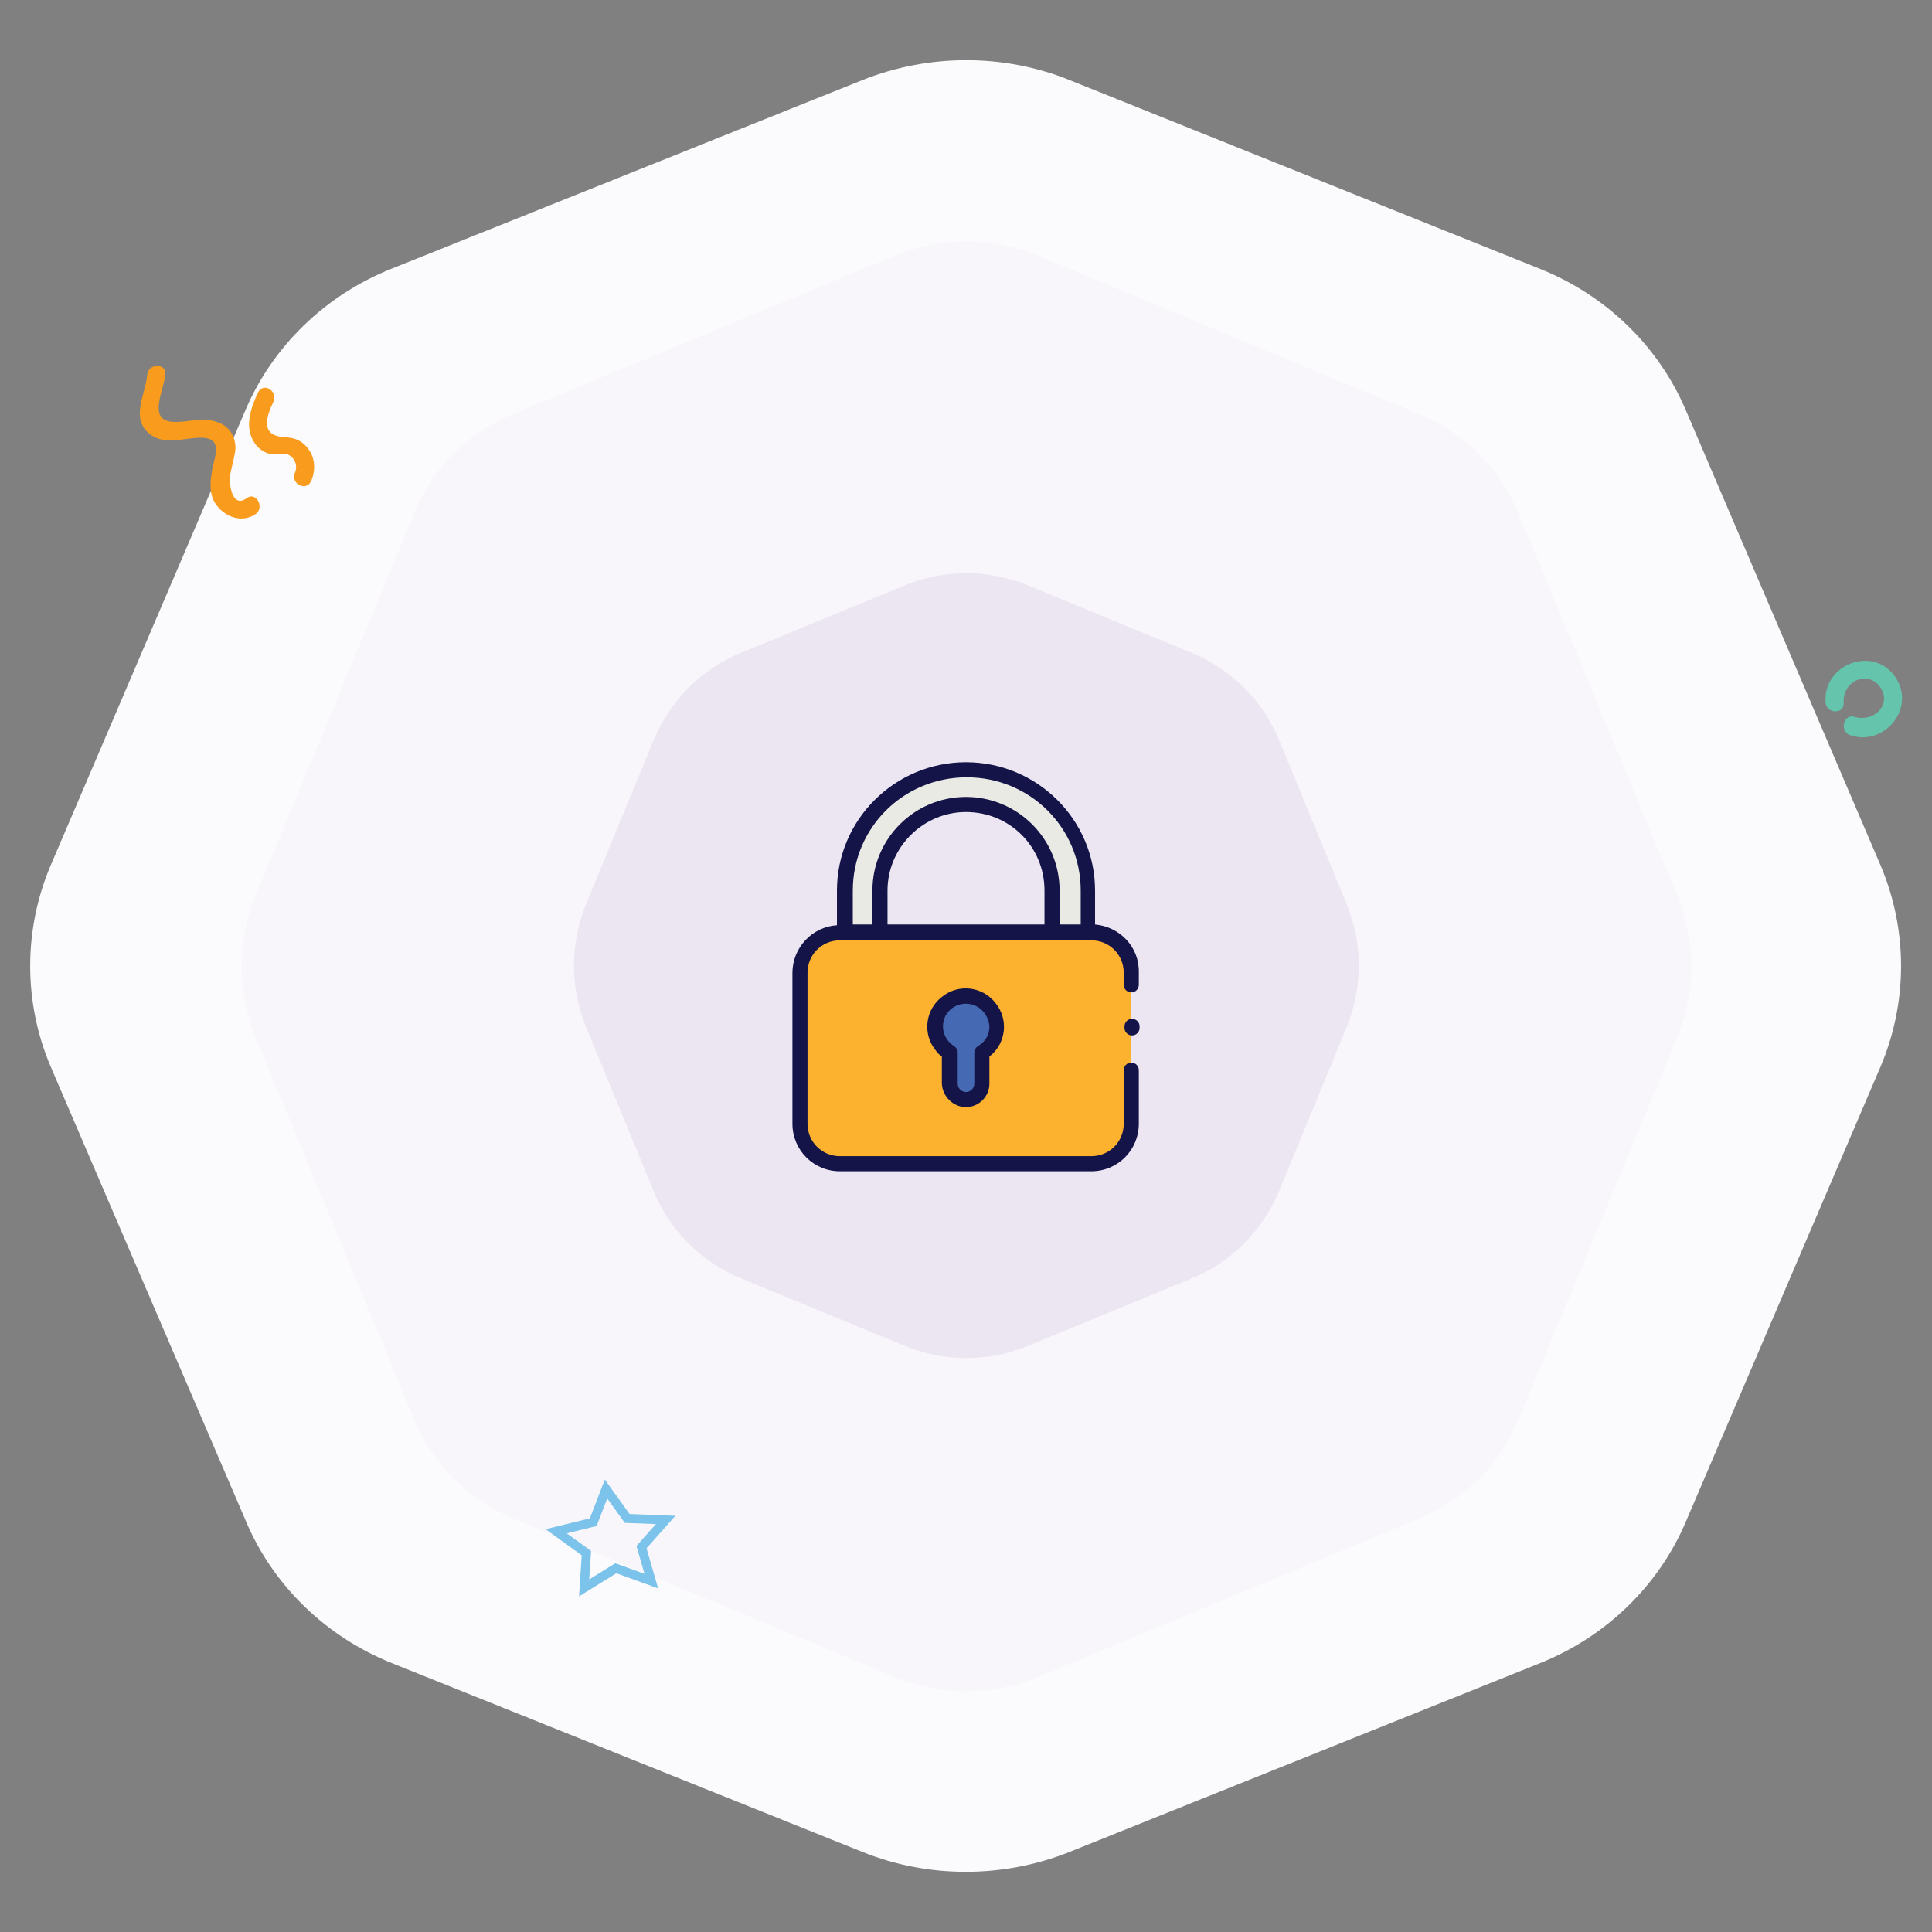 <svg xmlns="http://www.w3.org/2000/svg" xml:space="preserve" id="Layer_1" x="0" y="0" version="1.1" viewBox="0 0 256 256">
  <rect x="0" y="0" width="256" height="256" fill="#808080" stroke="none"/>
  <style>
    .st9{fill:#151449}.st10{display:none}.st13{display:inline}.st15{fill:#392111}.st22{fill:#3a1e08}
  </style>
  <path fill="#fbfafc" d="M114.3 10.6c8.8-3.5 18.7-3.5 27.4 0l62.3 25c8.8 3.5 15.8 10.3 19.4 18.8l25.8 60.3c3.6 8.5 3.6 18.1 0 26.6l-25.8 60.3c-3.6 8.5-10.6 15.3-19.4 18.8l-62.3 25c-8.8 3.5-18.7 3.5-27.4 0l-62.3-25c-8.8-3.5-15.8-10.3-19.4-18.8L6.7 141.3c-3.6-8.5-3.6-18.1 0-26.6l25.8-60.3c3.6-8.5 10.6-15.3 19.4-18.8l62.4-25z"/>
  <path fill="#f8f6fa" d="M118.8 33.8c5.9-2.4 12.6-2.4 18.5 0l50.8 21.1c5.9 2.4 10.6 7.1 13.1 13.1l21.1 50.8c2.4 5.9 2.4 12.6 0 18.5l-21.1 50.8c-2.4 5.9-7.1 10.6-13.1 13.1l-50.8 21.1c-5.9 2.4-12.6 2.4-18.5 0L68 201.2c-5.9-2.4-10.6-7.1-13.1-13.1l-21.1-50.8c-2.4-5.9-2.4-12.6 0-18.5L54.9 68c2.4-6 7.1-10.7 13-13.1l50.9-21.1z"/>
  <path fill="#ece6f2" d="M119.8 77.6c5.3-2.2 11.2-2.2 16.5 0l21.6 8.9c5.3 2.2 9.5 6.4 11.6 11.6l8.9 21.6c2.2 5.3 2.2 11.2 0 16.5l-8.9 21.6c-2.2 5.3-6.4 9.5-11.6 11.6l-21.6 8.9c-5.3 2.2-11.2 2.2-16.5 0l-21.6-8.9c-5.3-2.2-9.5-6.4-11.6-11.6l-8.9-21.6c-2.2-5.3-2.2-11.2 0-16.5l8.9-21.6c2.2-5.3 6.4-9.5 11.6-11.6l21.6-8.9z"/>
  <path fill="#f99b1c" d="M19.5 49.7c-.2 2.5-2.2 5.6.2 7.7 2.1 1.8 4.8.5 7.2.6 2.7.2 1.5 2.6 1.2 4.3-.2 1.3-.4 2.7.2 4 1 2 3.6 3.2 5.6 1.8 1.2-.9 0-3-1.2-2.1-2 1.5-2.4-2.1-2.2-3.1.2-1.1.6-2.3.7-3.5 0-1.7-.9-3-2.5-3.5-2-.7-3.7.1-5.7 0-3.6-.1-1.2-4.3-1.1-6.3.2-1.5-2.3-1.5-2.4.1zM34.2 52c-1 2.1-1.9 4.7-.4 6.8.6.8 1.4 1.3 2.3 1.4.6.1 1.5-.2 2 0 .9.4 1.4 1.4 1 2.4-.7 1.4 1.4 2.6 2.1 1.2.8-1.8.5-3.8-1.1-5.1-.9-.7-1.7-.7-2.7-.8-2.9-.3-2.1-2.7-1.2-4.6.7-1.5-1.3-2.7-2-1.3z"/>
  <path fill="#64c4ac" d="M244.3 93.1c-.2-2.9 3.4-4.5 5-1.8 1.3 2.4-1.3 4.4-3.5 3.7-1.5-.5-2.1 1.8-.7 2.4 4.5 1.6 8.8-3.5 6.1-7.6-2.9-4.4-9.7-1.8-9.3 3.3.1 1.5 2.5 1.6 2.4 0z"/>
  <path fill="none" stroke="#7cc3ec" stroke-width="1.2" d="m86.3 209.5-4.7-1.7-4.2 2.6.3-4.6-4-2.9 4.9-1.2 1.7-4.4 2.8 3.9 5.1.2L85 205l1.3 4.5z"/>
  <path fill="#fcb22e" d="M111.3 123.5h33.3c2.9 0 5.3 2.4 5.3 5.3v20c0 2.9-2.4 5.3-5.3 5.3h-33.3c-2.9 0-5.3-2.4-5.3-5.3v-20c0-2.9 2.4-5.3 5.3-5.3z"/>
  <path fill="#eaeae4" d="M128 101.9c-8.9 0-16.1 7.2-16.1 16v5.6h4.6V118c0-6.3 5.1-11.4 11.4-11.4 6.3 0 11.4 5.1 11.4 11.4v5.6h4.6V118c.2-8.9-7-16.1-15.9-16.1z"/>
  <path fill="#4569b2" d="M132.1 136c0-2.2-1.8-4.1-4.1-4.1s-4.1 1.8-4.1 4.1c0 1.4.7 2.7 1.9 3.5v4.1c0 1.2 1 2.1 2.1 2.1 1.2 0 2.1-1 2.1-2.1v-4.1c1.3-.8 2.1-2.1 2.1-3.5z"/>
  <path d="M145.1 122.5V118c0-9.4-7.7-17-17.1-17s-17.1 7.6-17.1 17v4.6c-3.3.2-5.9 3-5.9 6.3v20c0 3.5 2.8 6.3 6.3 6.3h33.3c3.5 0 6.3-2.8 6.3-6.3v-7.1c0-.6-.5-1-1-1-.6 0-1 .5-1 1v7.1c0 2.4-1.9 4.3-4.3 4.3h-33.3c-2.4 0-4.3-1.9-4.3-4.3v-20c0-2.4 1.9-4.3 4.3-4.3h33.3c2.4 0 4.3 1.9 4.3 4.3v1.6c0 .6.5 1 1 1 .6 0 1-.5 1-1v-1.6c.1-3.4-2.5-6.1-5.8-6.4zm-6.7 0h-20.8V118c0-5.7 4.7-10.4 10.4-10.4 5.8 0 10.4 4.6 10.4 10.4v4.5zm2 0V118c0-6.9-5.6-12.4-12.4-12.4-6.9 0-12.4 5.6-12.4 12.4v4.5H113V118c0-8.3 6.7-15 15.1-15s15.1 6.7 15.1 15v4.5h-2.8z" class="st9"/>
  <path d="M150 135c-.6 0-1 .5-1 1v.2c0 .6.5 1 1 1 .6 0 1-.5 1-1v-.2c0-.6-.5-1-1-1zm-22 11.7c1.7 0 3.1-1.4 3.1-3.1V140c2.2-1.7 2.6-4.9.8-7.1-1.7-2.2-4.9-2.6-7.1-.8-2.2 1.7-2.6 4.9-.8 7.1.2.3.5.6.8.8v3.6c.1 1.7 1.5 3.1 3.2 3.1zm0-13.7c1.7 0 3 1.4 3.1 3 0 1.1-.5 2-1.5 2.6-.3.2-.5.5-.5.9v4.1c0 .6-.5 1.1-1.1 1.1-.6 0-1.1-.5-1.1-1.1v-4.1c0-.4-.2-.7-.5-.9-1.4-.9-1.9-2.7-1-4.2.6-.9 1.5-1.4 2.6-1.4z" class="st9"/>
</svg>